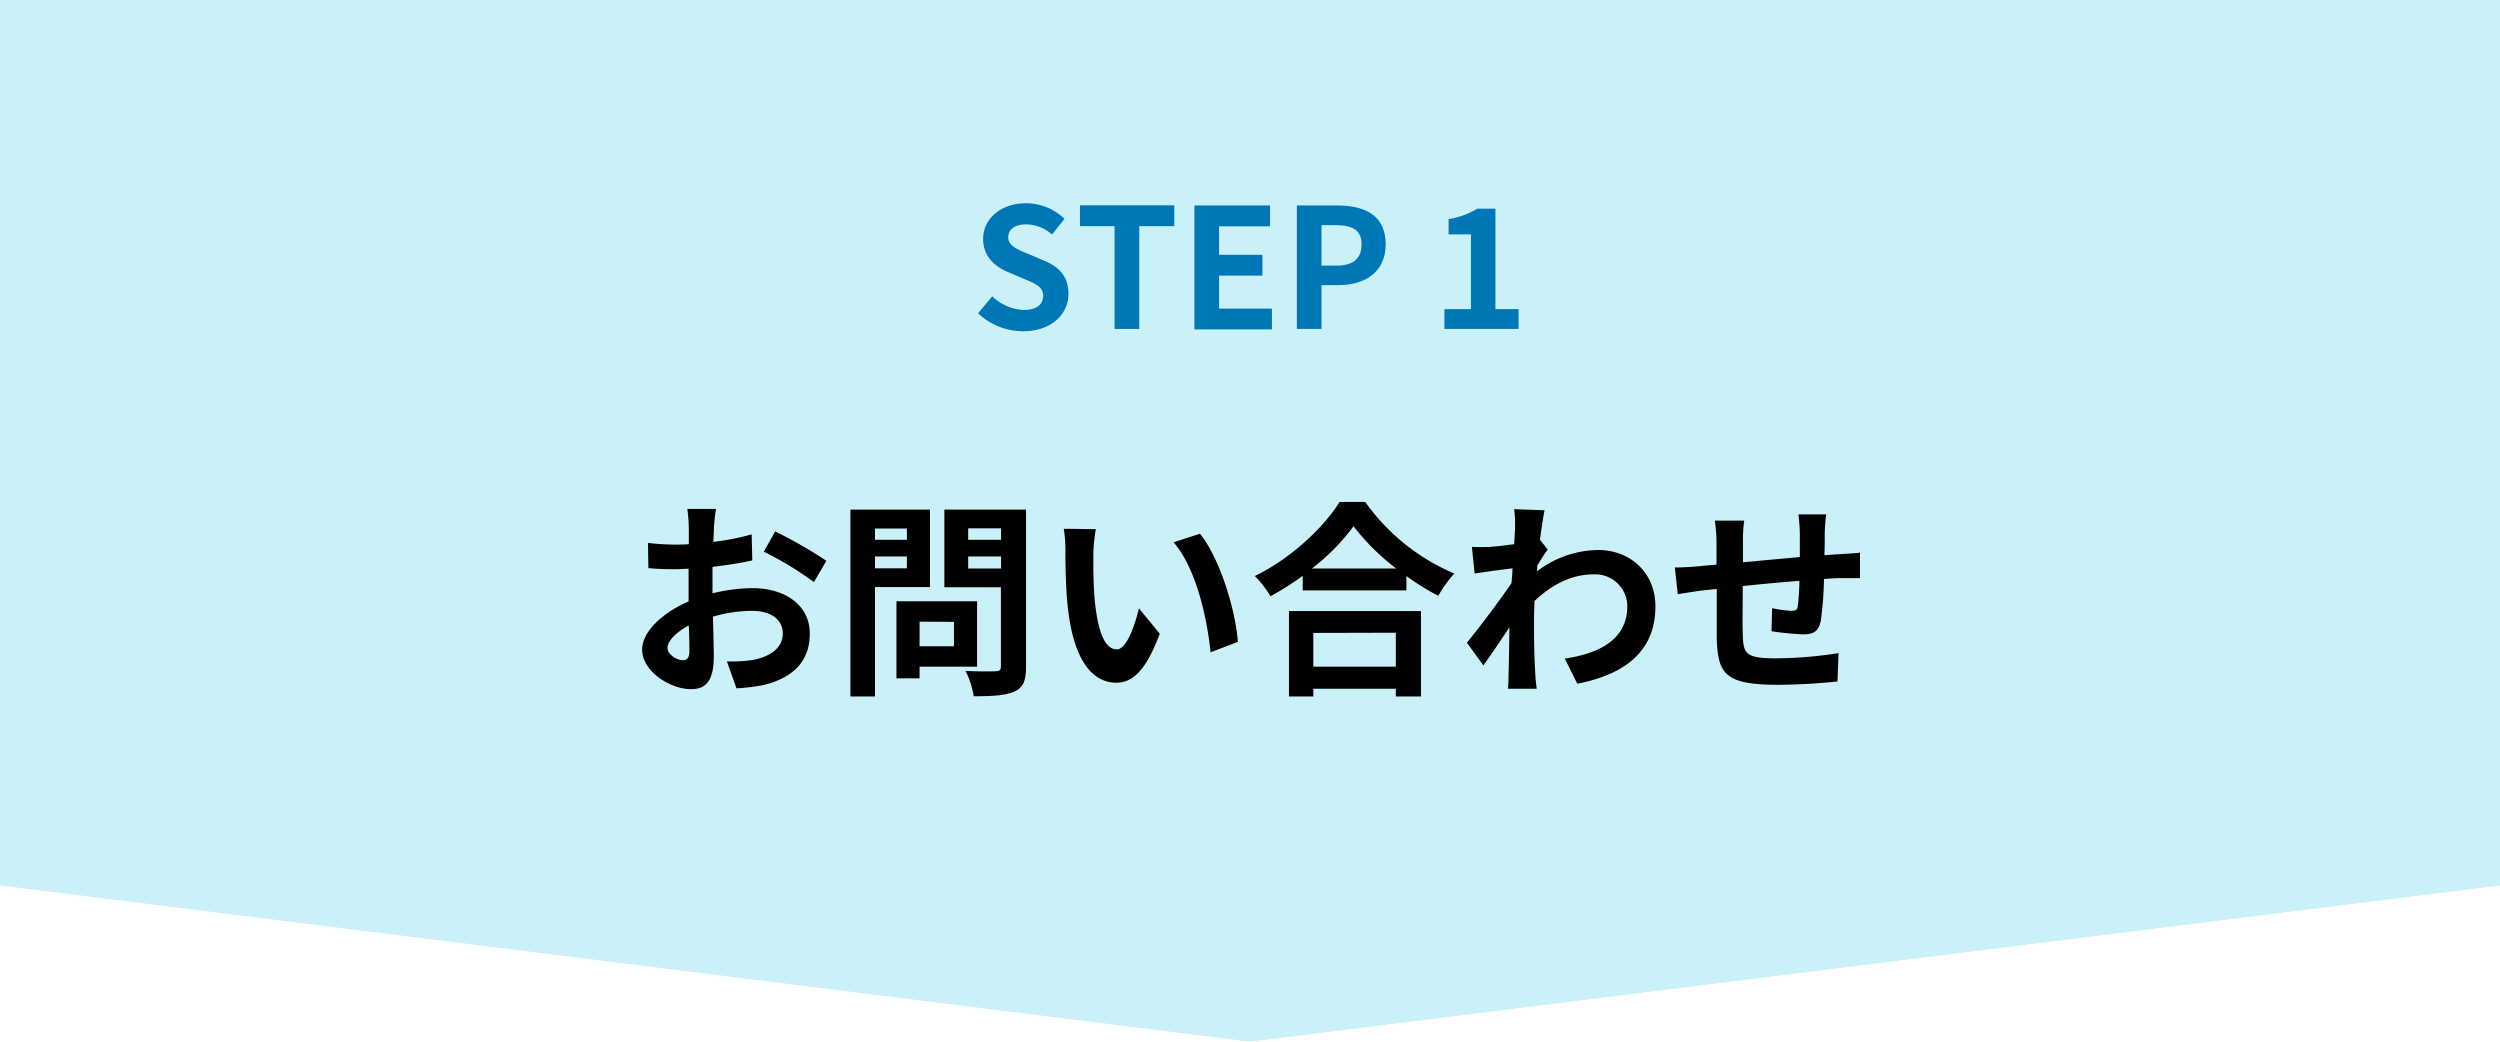 <svg xmlns="http://www.w3.org/2000/svg" viewBox="0 0 480 200"><defs><style>.cls-1{fill:#caf0f8;}.cls-2{fill:#0077b6;}</style></defs><g id="レイヤー_2" data-name="レイヤー 2"><g id="文字"><polygon class="cls-1" points="480 170 240 200 0 170 0 0 480 0 480 170"/><path class="cls-2" d="M187.79,60.15l2.72-3.26a9.32,9.32,0,0,0,6,2.62c2.46,0,3.77-1,3.77-2.72s-1.44-2.3-3.55-3.2l-3.17-1.34c-2.4-1-4.8-2.91-4.8-6.37,0-3.87,3.4-6.85,8.2-6.85a10.51,10.51,0,0,1,7.42,3l-2.4,3a7.53,7.53,0,0,0-5-1.95c-2.08,0-3.4.93-3.4,2.49s1.67,2.31,3.68,3.11L200.37,50c2.88,1.18,4.77,3,4.77,6.43,0,3.87-3.24,7.17-8.71,7.17A12.62,12.62,0,0,1,187.79,60.15Z"/><path class="cls-2" d="M214,43.42h-6.65v-4h18.11v4h-6.72V63.16H214Z"/><path class="cls-2" d="M229.33,39.45h14.52v4h-9.79v5.47h8.32v4h-8.32v6.33h10.15v4H229.33Z"/><path class="cls-2" d="M249,39.45h7.77c5.25,0,9.28,1.86,9.28,7.46,0,5.4-4.06,7.84-9.15,7.84h-3.17v8.41H249ZM256.59,51c3.26,0,4.83-1.37,4.83-4.09s-1.73-3.68-5-3.68h-2.69V51Z"/><path class="cls-2" d="M277.33,59.35h5.09V45h-4.29V42.07a15.11,15.11,0,0,0,5.5-2h3.49V59.35h4.45v3.81H277.33Z"/><path d="M137.08,101.2c0,.88-.08,1.84-.12,2.84a49,49,0,0,0,7.36-1.44l.12,5c-2.28.52-5,.92-7.64,1.24,0,1.2,0,2.44,0,3.6v1.48a33.14,33.14,0,0,1,7.68-1c6.15,0,11,3.2,11,8.72,0,4.72-2.48,8.28-8.83,9.88a36.62,36.62,0,0,1-5.24.64l-1.84-5.16a30.8,30.8,0,0,0,4.92-.28c3.24-.6,5.8-2.2,5.8-5.12,0-2.72-2.41-4.32-5.88-4.32a27,27,0,0,0-7.52,1.12c.08,3.16.16,6.28.16,7.64,0,5-1.76,6.28-4.4,6.28-3.88,0-9.36-3.36-9.36-7.6,0-3.48,4-7.12,8.92-9.24,0-1,0-1.92,0-2.84V109.2c-.76,0-1.48.08-2.12.08a49,49,0,0,1-5.6-.2l-.08-4.84a44.36,44.36,0,0,0,5.52.32c.72,0,1.52,0,2.32-.08,0-1.4,0-2.56,0-3.24a32.19,32.19,0,0,0-.28-3.52h5.52C137.32,98.44,137.16,100.16,137.08,101.2Zm-6,25.56c.72,0,1.28-.32,1.28-1.68,0-1,0-2.84-.12-5-2.44,1.32-4.08,3-4.08,4.36C128.16,125.68,130,126.76,131.08,126.76Zm27.59-19.08-2.4,4.08a63.53,63.53,0,0,0-9.63-5.84l2.19-3.88A83.59,83.59,0,0,1,158.67,107.68Z"/><path d="M168,112.72v21h-4.72V97.84h15.28v14.88Zm0-11.24v2.16h6.12v-2.16Zm6.12,7.64v-2.28H168v2.28ZM176.56,128v2.24h-4.44v-14.8H187.6V128Zm0-8.64v4.72h6.6V119.4ZM197,128c0,2.64-.52,4-2.2,4.76s-4.16.92-7.84.92a16.7,16.7,0,0,0-1.59-4.88c2.32.16,5,.12,5.8.08s1-.24,1-1V112.76H181.32V97.84H197Zm-11.11-26.56v2.2h6.31v-2.2Zm6.31,7.72v-2.32h-6.31v2.32Z"/><path d="M209.92,106.48c0,2.6,0,5.6.24,8.48.56,5.76,1.76,9.72,4.28,9.72,1.88,0,3.48-4.68,4.24-7.88l4,4.88c-2.64,7-5.16,9.4-8.36,9.4-4.4,0-8.2-4-9.32-14.68-.4-3.68-.44-8.36-.44-10.8a24.31,24.31,0,0,0-.32-4.08l6.16.08A32.36,32.36,0,0,0,209.92,106.48Zm27.75,16.76-5.24,2c-.64-6.44-2.76-16.16-7.11-21.12l5.07-1.64C234.19,107.12,237.23,117.12,237.67,123.24Z"/><path d="M262.12,96.37a40.21,40.21,0,0,0,17.11,13.75,23.25,23.25,0,0,0-3.08,4.28,48,48,0,0,1-6.12-3.8v2.76H250.12v-2.8a55.73,55.73,0,0,1-6.2,3.92,19.42,19.42,0,0,0-3-3.88c6.88-3.32,13.28-9.36,16.28-14.23Zm-14.64,20.95h25.35v16.4H268v-1.48H252.16v1.48h-4.68Zm20.6-8.16a43.82,43.82,0,0,1-8.2-8.12,40.87,40.87,0,0,1-8,8.12Zm-15.92,12.36V128H268v-6.52Z"/><path d="M290.72,97.76l5.84.21c-.24,1.11-.56,3.15-.88,5.67l1.48,1.88c-.56.72-1.36,2-2,3.08,0,.36,0,.76-.08,1.12a19.64,19.64,0,0,1,11.76-4.12c6.15,0,11,4.36,11,10.8,0,8.08-5.08,12.92-15,14.88l-2.4-4.84c7-1,12.07-3.92,12-10.16a6.15,6.15,0,0,0-6.51-6c-4.24,0-8,2-11.32,5.12,0,1.16-.08,2.32-.08,3.36,0,3.28,0,6.64.24,10.4,0,.72.16,2.16.28,3.08h-5.52c.08-.88.12-2.32.12-3,.08-3.12.12-5.44.16-8.8-1.68,2.52-3.64,5.44-5,7.32l-3.16-4.36c2.28-2.8,6.28-8.08,8.56-11.44.08-.92.16-1.88.2-2.84-2,.24-5,.64-7.28,1L282.6,105a34.37,34.37,0,0,0,3.48,0c1.16-.08,2.92-.28,4.64-.52.08-1.52.16-2.64.16-3.08A22.13,22.13,0,0,0,290.72,97.76Z"/><path d="M350.35,102.28c0,1.56,0,3-.07,4.32,1.07-.08,2.07-.16,3-.2,1.12-.08,2.68-.16,3.84-.28V111c-.68,0-2.8,0-3.84,0-.88,0-1.92.08-3.07.16a69.8,69.8,0,0,1-.61,8c-.43,2.12-1.43,2.64-3.47,2.64a60.54,60.54,0,0,1-6-.6l.12-4.44a21.19,21.19,0,0,0,3.68.52c.8,0,1.16-.16,1.24-.92a44.07,44.07,0,0,0,.32-4.84c-3.56.28-7.48.64-10.88,1,0,3.68-.08,7.36,0,9.08.08,3.92.44,4.8,6.44,4.8a80.45,80.45,0,0,0,11.95-1l-.2,5.44a112.77,112.77,0,0,1-11.39.64c-10.36,0-11.6-2.16-11.8-9.08,0-1.72,0-5.6,0-9.32l-2.68.28c-1.28.16-3.76.56-4.8.72l-.56-5.12c1.16,0,3-.08,5-.28.72-.08,1.76-.16,3-.28v-4a30.9,30.9,0,0,0-.32-4.44h5.64a26.5,26.5,0,0,0-.24,4.16c0,.92,0,2.28,0,3.84,3.4-.32,7.28-.68,10.92-1v-4.52a33.65,33.65,0,0,0-.28-3.68h5.35C350.51,99.44,350.39,101.2,350.35,102.28Z"/></g></g></svg>